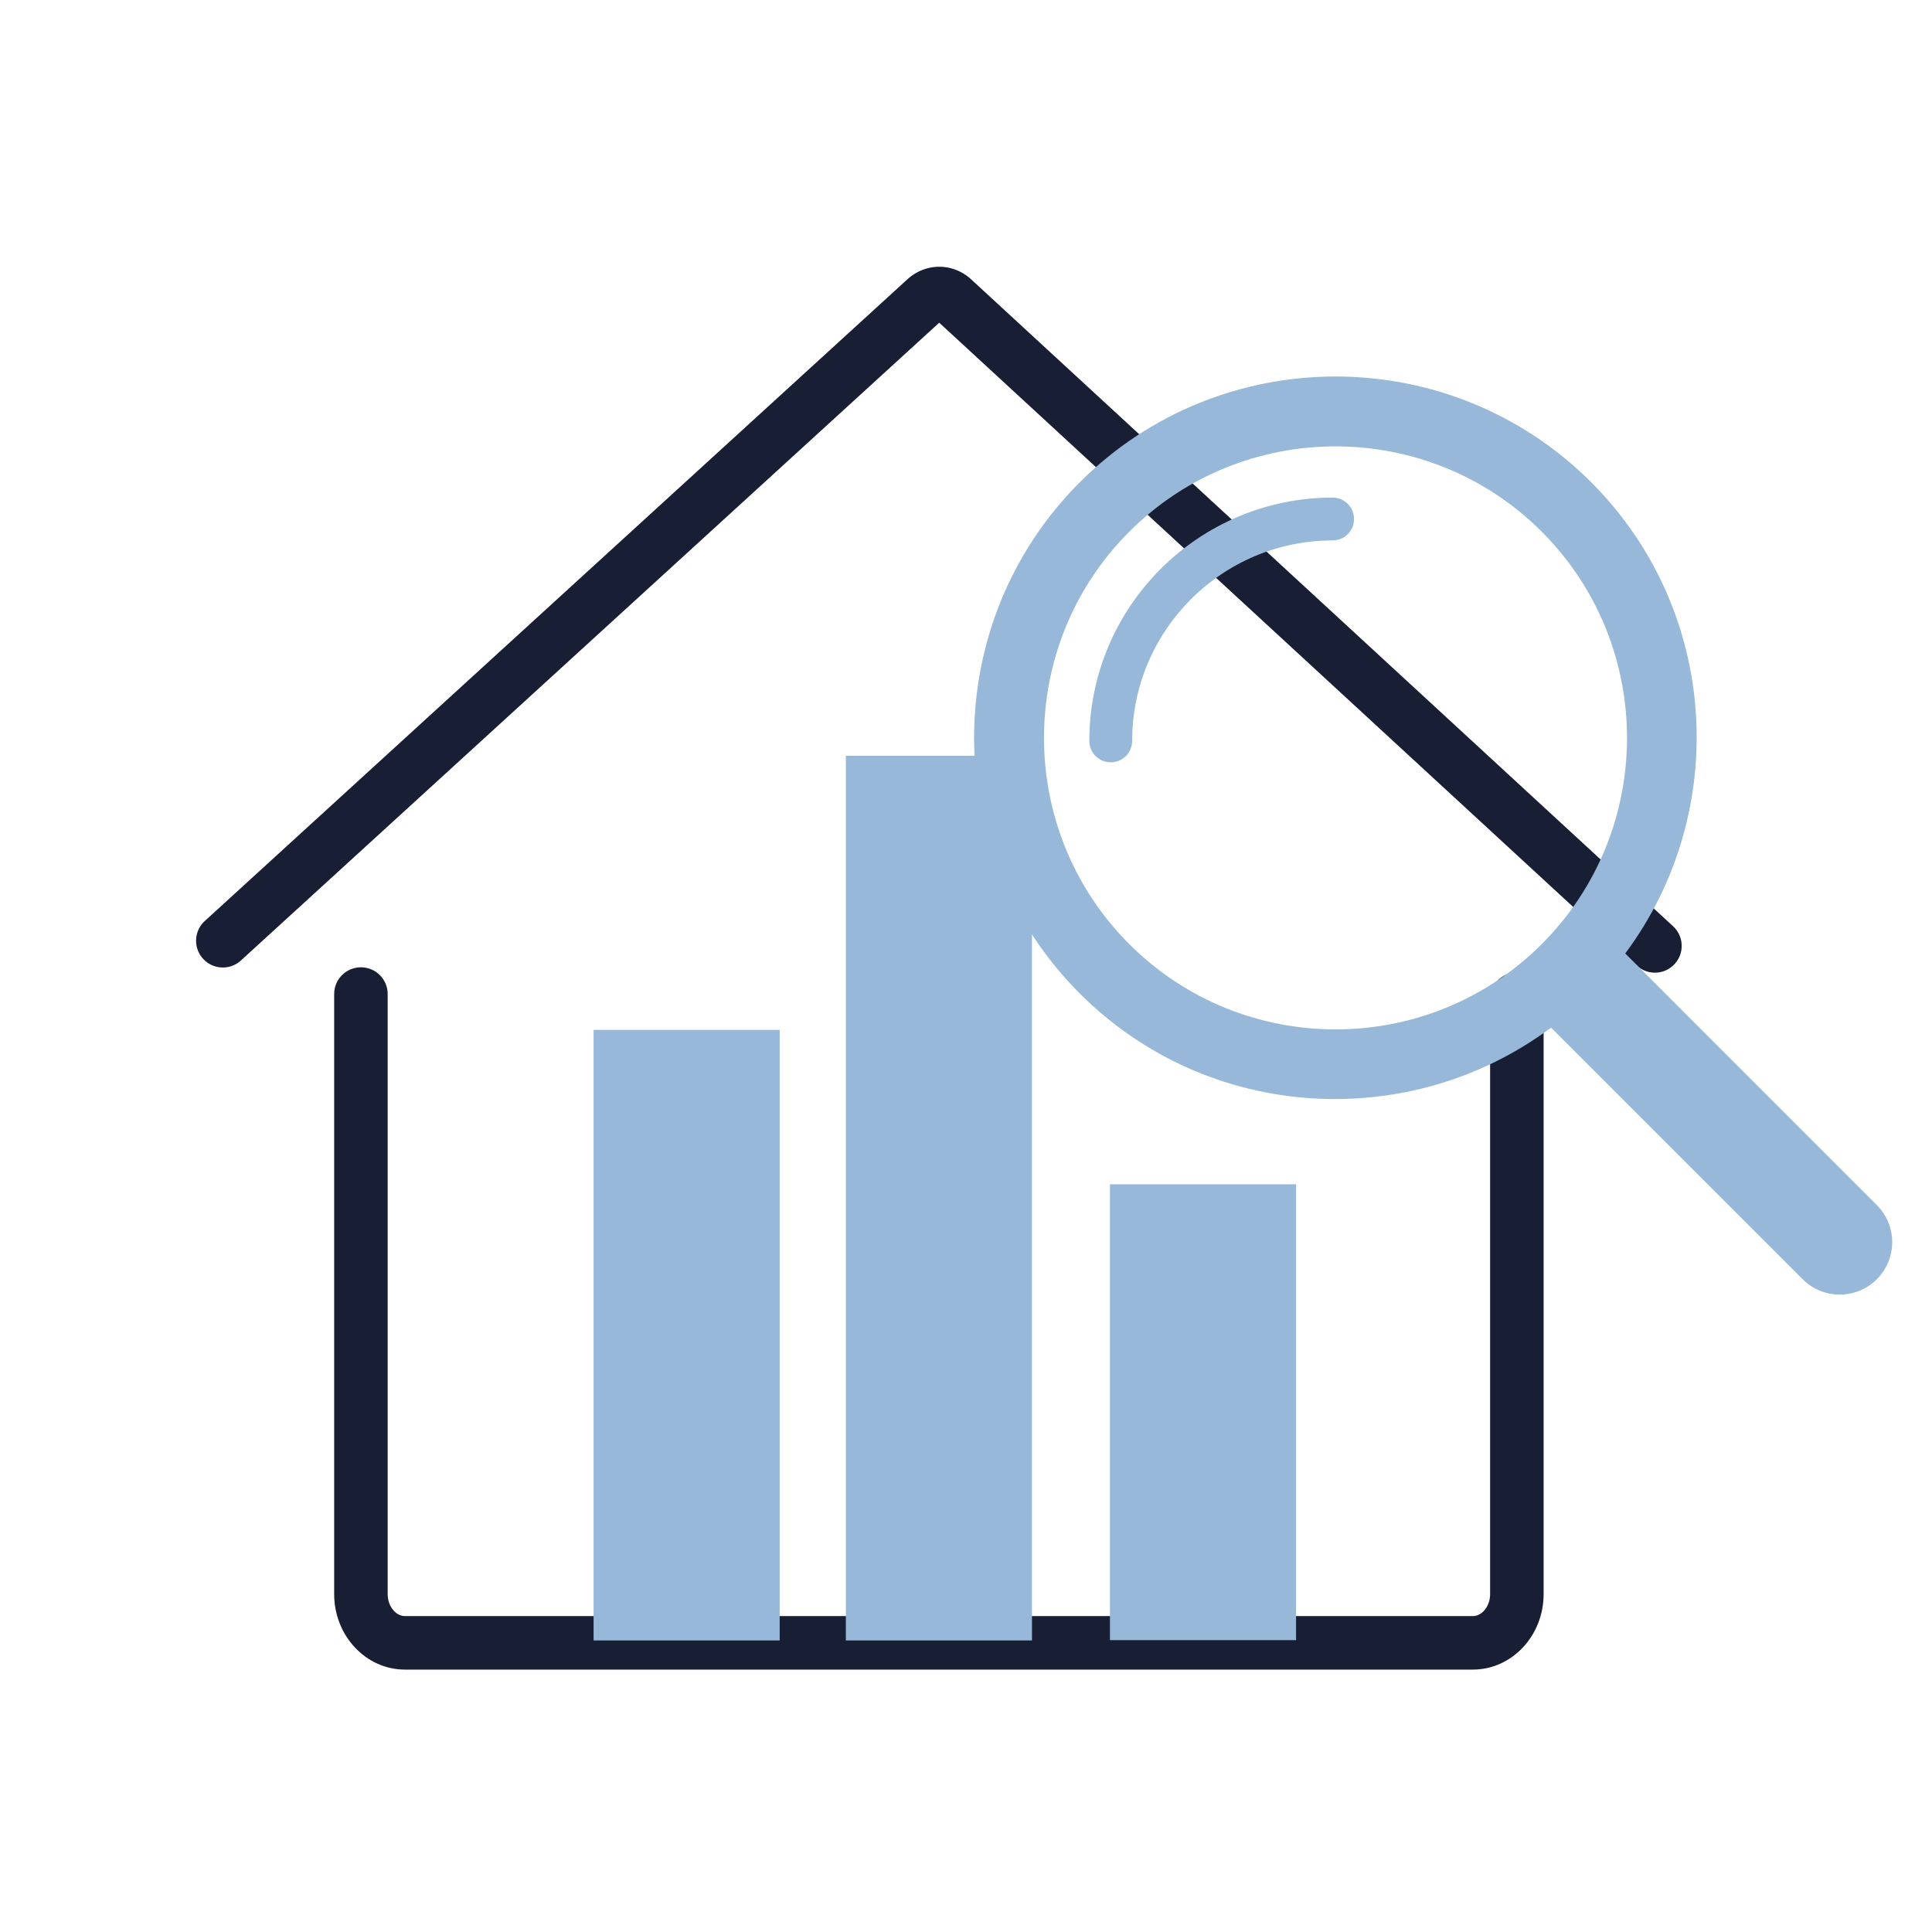 <svg xmlns="http://www.w3.org/2000/svg" width="2048" viewBox="0 0 1536 1536" height="2048" version="1.2"><defs><clipPath id="a"><path d="M265 769h963v558.48H265Zm0 0"/></clipPath><clipPath id="b"><path d="M471.906 818.79h147.977v485.405H471.906Zm0 0"/></clipPath><clipPath id="d"><path d="M.906.79h147.977v485.405H.906Zm0 0"/></clipPath><clipPath id="c"><path d="M0 0h149v487H0z"/></clipPath><clipPath id="e"><path d="M672.48 600.867h147.977v703.328H672.48Zm0 0"/></clipPath><clipPath id="g"><path d="M.48.867h147.977v703.328H.48Zm0 0"/></clipPath><clipPath id="f"><path d="M0 0h149v705H0z"/></clipPath><clipPath id="h"><path d="M882.438 941.547h147.976v362.648H882.438Zm0 0"/></clipPath><clipPath id="j"><path d="M.438.547h147.976V363H.438Zm0 0"/></clipPath><clipPath id="i"><path d="M0 0h149v364H0z"/></clipPath></defs><g clip-path="url(#a)"><path style="stroke:none;fill-rule:nonzero;fill:#181f34;fill-opacity:1" d="M1205.95 773.086c-11.747 0-21.27 9.523-21.27 21.273v473.043c0 9.45-6.274 17.43-13.692 17.43H321.906c-7.422 0-13.691-7.98-13.691-17.43V790.293c0-11.746-9.524-21.27-21.27-21.27-11.75 0-21.277 9.524-21.277 21.27v477.11c0 33.07 25.23 59.972 56.238 59.972h849.082c31.008 0 56.235-26.902 56.235-59.973V794.36c0-11.75-9.524-21.273-21.274-21.273"/></g><path style="stroke:none;fill-rule:nonzero;fill:#181f34;fill-opacity:1" d="M1330.133 736.379 771.727 221.754c-.18-.168-.372-.332-.555-.488-14.547-12.504-35.426-12.215-49.711.734L162.832 732.21c-8.68 7.927-9.289 21.376-1.363 30.056 7.926 8.675 21.375 9.289 30.054 1.355L746.711 256.56l554.59 511.105a21.19 21.19 0 0 0 14.41 5.637c5.738 0 11.46-2.309 15.648-6.86 7.965-8.636 7.414-22.097-1.226-30.062"/><g clip-path="url(#b)"><g clip-path="url(#c)" transform="translate(471 818)"><g clip-path="url(#d)"><path style="stroke:none;fill-rule:nonzero;fill:#97b8d9;fill-opacity:1" d="M.906.79h147.977v485.546H.906Zm0 0"/></g></g></g><g clip-path="url(#e)"><g clip-path="url(#f)" transform="translate(672 600)"><g clip-path="url(#g)"><path style="stroke:none;fill-rule:nonzero;fill:#97b8d9;fill-opacity:1" d="M.48.867h147.977v703.465H.48Zm0 0"/></g></g></g><g clip-path="url(#h)"><g clip-path="url(#i)" transform="translate(882 941)"><g clip-path="url(#j)"><path style="stroke:none;fill-rule:nonzero;fill:#97b8d9;fill-opacity:1" d="M.438.547h147.976v362.426H.438Zm0 0"/></g></g></g><path style="stroke:none;fill-rule:nonzero;fill:#97b8d9;fill-opacity:1" d="M1492.14 958.066 1292.118 758.04c83.77-112.476 74.953-272.61-27.09-374.652-112.078-112.078-294.441-112.078-406.52 0-112.077 112.078-112.077 294.441 0 406.52 102.044 102.042 262.177 110.859 374.653 27.09l200.024 200.026c16.285 16.282 42.675 16.282 58.957 0 16.285-16.285 16.285-42.675 0-58.957ZM897.813 750.602c-90.402-90.399-90.402-237.504 0-327.91 90.407-90.403 237.508-90.403 327.91 0 90.407 90.406 90.407 237.507 0 327.91-90.402 90.406-237.503 90.402-327.91 0Zm0 0"/><path style="stroke:none;fill-rule:nonzero;fill:#97b8d9;fill-opacity:1" d="M883.078 606.063c-9.406 0-17.031-7.625-17.031-17.032 0-106.656 86.77-193.422 193.426-193.422 9.406 0 17.03 7.625 17.03 17.032 0 9.402-7.624 17.03-17.03 17.03-87.875 0-159.364 71.49-159.364 159.36 0 9.407-7.62 17.032-17.03 17.032Zm0 0"/></svg>